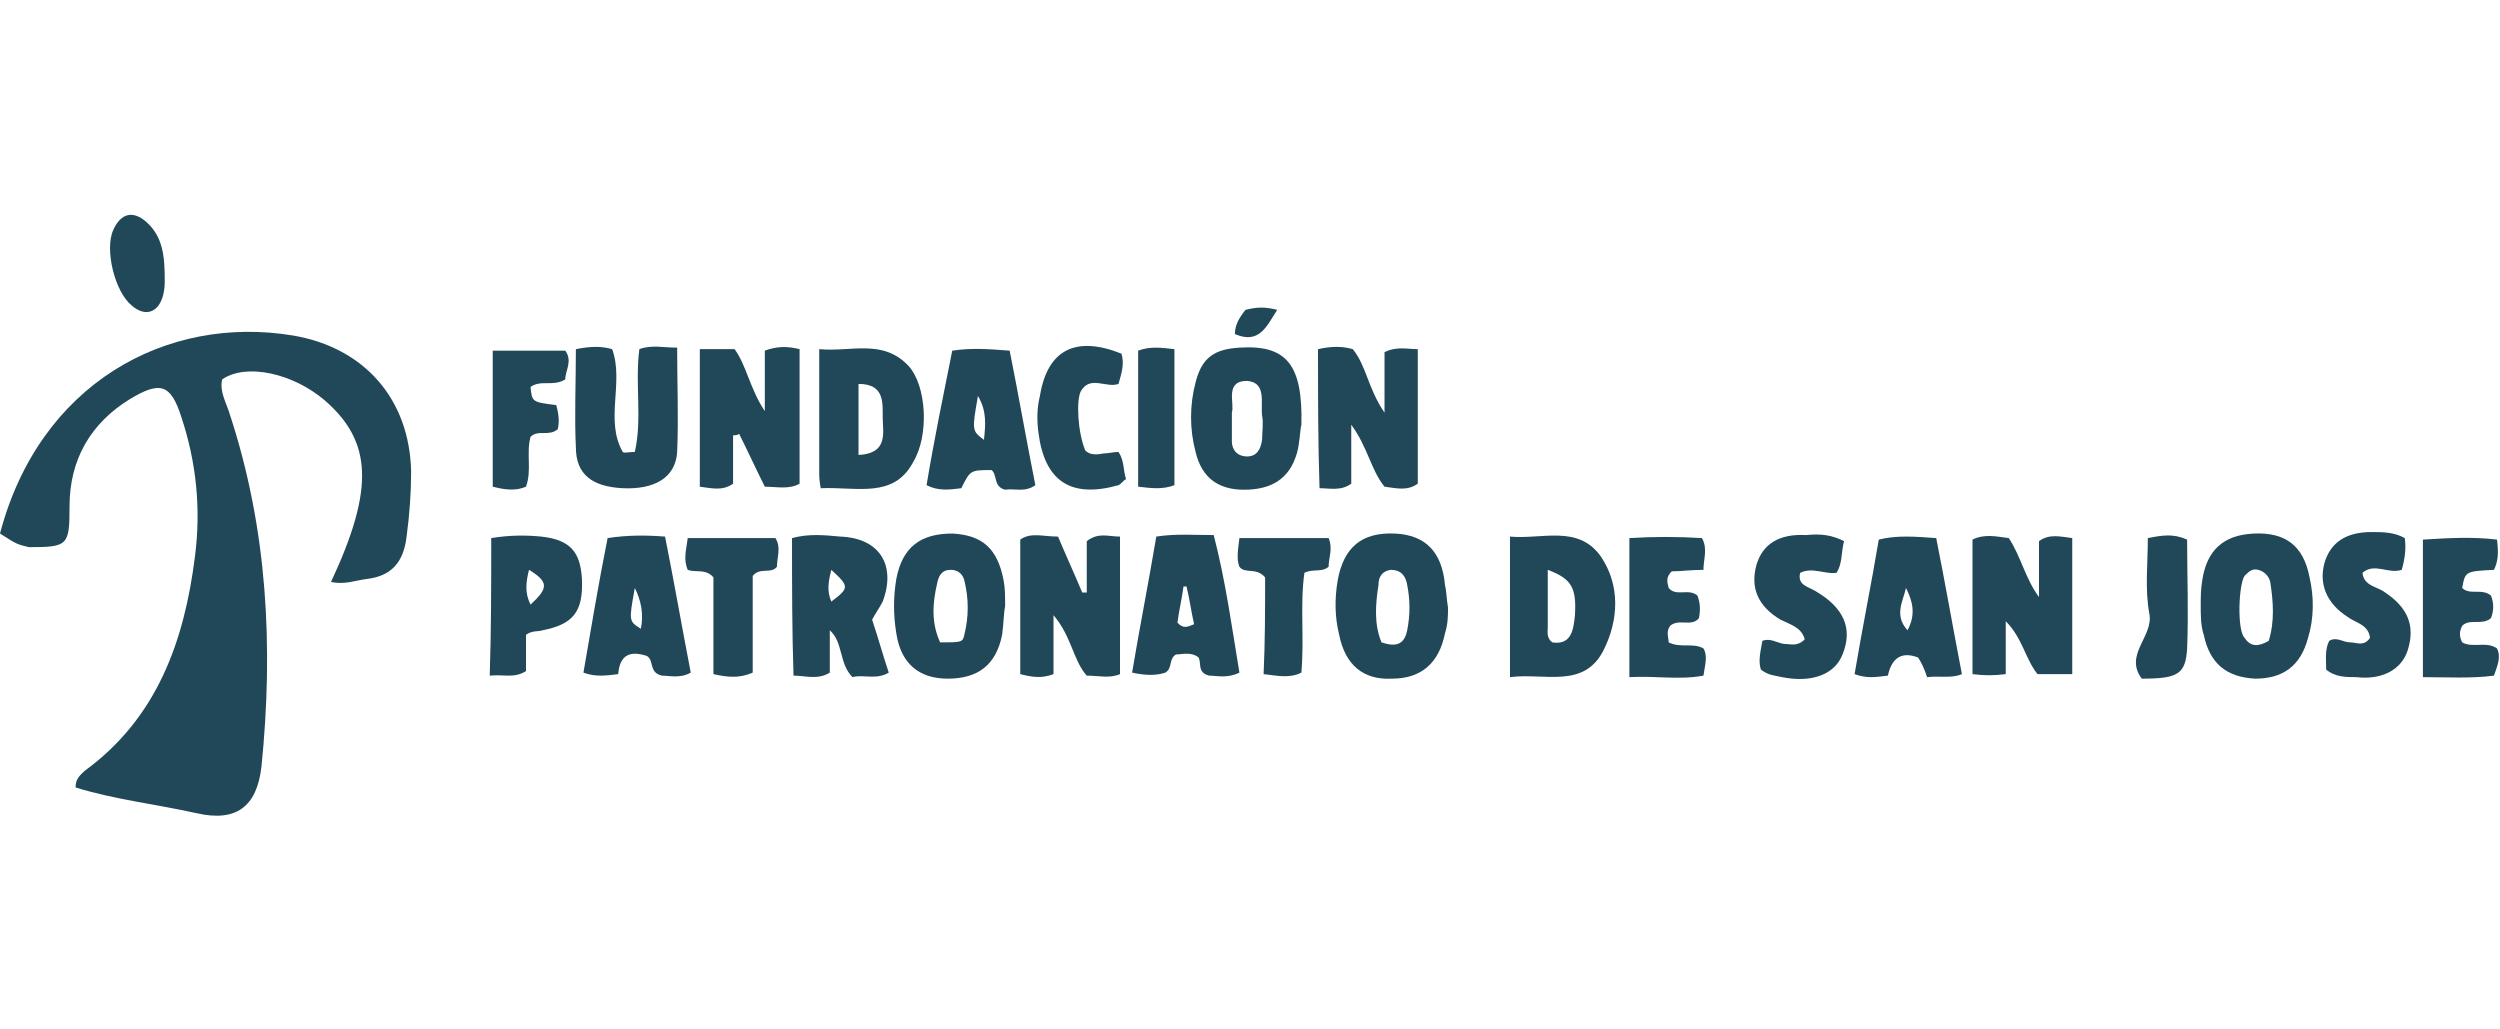 <?xml version="1.0" encoding="utf-8"?>
<!-- Generator: Adobe Illustrator 26.3.1, SVG Export Plug-In . SVG Version: 6.00 Build 0)  -->
<svg version="1.1" id="Calque_1" xmlns="http://www.w3.org/2000/svg" xmlns:xlink="http://www.w3.org/1999/xlink" x="0px" y="0px"
	 viewBox="0 0 165.4 68.1" style="enable-background:new 0 0 165.4 68.1;" xml:space="preserve">
<style type="text/css">
	.st0{fill:#214858;}
</style>
<g>
	<path class="st0" d="M0,35.3c2.6-9.9,11-14.5,19.4-13.1c4.7,0.8,7.7,4.2,7.8,9c0,1.4-0.1,2.8-0.3,4.3c-0.2,1.7-1,2.6-2.6,2.8
		c-0.8,0.1-1.5,0.4-2.4,0.2c2.9-6.2,2.7-9.3-0.4-12c-2.1-1.8-5.2-2.5-6.8-1.4c-0.2,0.8,0.3,1.6,0.5,2.3c2.5,7.6,2.9,15.4,2.1,23.3
		c-0.3,2.7-1.7,3.7-4.3,3.1c-2.7-0.6-5.4-0.9-8-1.7c0-0.6,0.3-0.8,0.6-1.1c4.8-3.5,6.6-8.6,7.3-14.2c0.4-3.1,0.1-6.2-0.9-9.2
		c-0.7-2.2-1.4-2.4-3.4-1.2c-2.6,1.6-4,4-4,7.1c0,2.6-0.1,2.7-2.7,2.7C1.1,36,1.1,36,0,35.3z"/>
	<path class="st0" d="M74.1,44.6c-0.7,0.3-1.4,0.1-2.2,0.1c-0.9-1-1-2.6-2.2-4c0,1.5,0,2.7,0,3.9c-0.8,0.3-1.4,0.2-2.2,0
		c0-2.9,0-5.9,0-8.9c0.7-0.5,1.5-0.2,2.5-0.2c0.5,1.2,1.1,2.5,1.6,3.7c0.1,0,0.2,0,0.3,0c0-1.2,0-2.3,0-3.4c0.8-0.6,1.4-0.3,2.2-0.3
		C74.1,38.6,74.1,41.6,74.1,44.6z"/>
	<path class="st0" d="M48.5,28.8c0,1.1,0,2.1,0,3.2c-0.7,0.5-1.4,0.3-2.2,0.2c0-3,0-6,0-9.1c0.8,0,1.5,0,2.3,0c0.8,1.1,1,2.6,2,4.1
		c0-1.6,0-2.8,0-4c0.8-0.3,1.5-0.3,2.3-0.1c0,2.9,0,5.9,0,8.9c-0.7,0.4-1.5,0.2-2.3,0.2c-0.6-1.2-1.1-2.3-1.7-3.5
		C48.8,28.8,48.6,28.8,48.5,28.8z"/>
	<path class="st0" d="M132.7,44.6c-0.8,0.1-1.4,0.1-2.2,0c0-3,0-5.9,0-8.9c0.8-0.4,1.6-0.2,2.4-0.1c0.8,1.2,1.1,2.7,2,3.9
		c0-1.2,0-2.5,0-3.7c0.7-0.5,1.4-0.3,2.2-0.2c0,3,0,5.9,0,9c-0.7,0-1.5,0-2.3,0c-0.8-1-1-2.4-2.1-3.5
		C132.7,42.2,132.7,43.4,132.7,44.6z"/>
	<path class="st0" d="M87.2,23.1c0.9-0.2,1.6-0.2,2.3,0c0.9,1.1,1,2.6,2.1,4.2c0-1.7,0-2.9,0-4c0.8-0.4,1.5-0.2,2.2-0.2
		c0,3,0,6,0,8.9c-0.7,0.5-1.4,0.3-2.2,0.2c-0.9-1.1-1.1-2.6-2.2-4.1c0,1.6,0,2.8,0,3.9c-0.7,0.5-1.4,0.3-2.1,0.3
		C87.2,29.2,87.2,26.2,87.2,23.1z"/>
	<path class="st0" d="M38.1,23.1c1-0.2,1.7-0.2,2.4,0c0.8,2.2-0.5,4.7,0.7,6.8c0.1,0.1,0.4,0,0.8,0c0.5-2.2,0-4.5,0.3-6.8
		c0.8-0.3,1.6-0.1,2.5-0.1c0,2.4,0.1,4.7,0,6.9c-0.1,1.7-1.5,2.5-3.6,2.4c-2-0.1-3.1-0.9-3.1-2.7C38,27.6,38.1,25.4,38.1,23.1z"/>
	<path class="st0" d="M54.3,32.3c-0.1-0.5-0.1-0.8-0.1-1c0-2.6,0-5.3,0-8.2c2.1,0.2,4.2-0.7,5.9,1.1c1.2,1.3,1.4,4.6,0.3,6.4
		C59.1,33,56.7,32.2,54.3,32.3z M56.8,30.1c2-0.1,1.6-1.5,1.6-2.5c0-1,0.1-2.2-1.6-2.2C56.8,26.9,56.8,28.3,56.8,30.1z"/>
	<path class="st0" d="M145.6,40.1c0-0.6,0-1.1,0.1-1.7c0.3-2,1.4-3,3.4-3.1c2.1-0.1,3.3,0.8,3.7,2.9c0.3,1.3,0.3,2.7-0.1,4
		c-0.5,1.9-1.7,2.7-3.5,2.7c-1.9-0.1-3-1-3.4-2.9C145.6,41.4,145.6,40.7,145.6,40.1z M150.1,42.4c0.4-1.3,0.3-2.6,0.1-3.9
		c-0.1-0.4-0.4-0.7-0.8-0.8c-0.4-0.1-0.6,0.1-0.9,0.4c-0.4,0.6-0.5,3.6,0,4.1C148.9,42.8,149.4,42.8,150.1,42.4z"/>
	<path class="st0" d="M52.4,35.6c1.1-0.3,2.1-0.2,3.2-0.1c2.6,0.1,3.7,1.9,2.8,4.3c-0.2,0.4-0.5,0.8-0.7,1.2
		c0.4,1.2,0.7,2.3,1.1,3.5c-0.8,0.5-1.7,0.1-2.4,0.3c-0.9-0.9-0.6-2.3-1.5-3.1c0,1,0,1.9,0,2.8c-0.8,0.5-1.6,0.2-2.4,0.2
		C52.4,41.7,52.4,38.7,52.4,35.6z M55,37.7c-0.2,0.8-0.3,1.4,0,2.1C56.2,38.9,56.2,38.8,55,37.7z"/>
	<path class="st0" d="M66.5,40.1c-0.1,0.5-0.1,1.2-0.2,1.9c-0.4,2-1.6,2.9-3.6,2.9c-1.9,0-3.1-1-3.4-3c-0.2-1.2-0.2-2.4,0-3.6
		c0.4-2.1,1.6-3,3.7-3c2,0.1,3,1,3.4,3.1C66.5,38.9,66.5,39.5,66.5,40.1z M62.2,42.5c1.4,0,1.5,0,1.6-0.5c0.3-1.2,0.3-2.4,0-3.6
		c-0.1-0.4-0.4-0.7-0.9-0.7c-0.6,0-0.8,0.4-0.9,0.9C61.7,39.9,61.6,41.2,62.2,42.5z"/>
	<path class="st0" d="M99.9,44.8c0-3.2,0-6.2,0-9.3c2.1,0.2,4.5-0.8,6,1.3c1.3,1.9,1.2,4.2,0.2,6.2C104.8,45.6,102.2,44.5,99.9,44.8
		z M102.4,37.7c0,1.4,0,2.6,0,3.8c0,0.3-0.1,0.7,0.3,1c1.3,0.2,1.4-0.9,1.5-1.8C104.3,38.9,104,38.3,102.4,37.7z"/>
	<path class="st0" d="M95.8,40.2c0,0.5,0,1.1-0.2,1.7c-0.4,2-1.6,3-3.5,3C90.2,45,89,44,88.6,42c-0.3-1.2-0.3-2.4-0.1-3.6
		c0.4-2.2,1.6-3.2,3.8-3.1c2,0.1,3.1,1.2,3.3,3.4C95.7,39.1,95.7,39.6,95.8,40.2z M91.4,42.5c0.9,0.3,1.5,0.2,1.7-0.8
		c0.2-1,0.2-2,0-3c-0.1-0.6-0.4-1-1.1-1c-0.6,0.1-0.8,0.5-0.8,1C91,40,90.9,41.3,91.4,42.5z"/>
	<path class="st0" d="M86.1,28.1c-0.1,0.4-0.1,1.2-0.3,1.9c-0.5,1.7-1.7,2.4-3.5,2.4c-1.7,0-2.8-0.8-3.2-2.5c-0.4-1.5-0.4-3.1,0-4.6
		c0.4-1.6,1.2-2.2,2.9-2.3C85.1,22.8,86.2,24.1,86.1,28.1z M81.5,27.3c0,0.9,0,1.4,0,1.9c0,0.6,0.4,1,1,1c0.6,0,0.9-0.4,1-1.1
		c0-0.5,0.1-1.1,0-1.6c-0.1-0.9,0.3-2.2-1-2.3C81,25.2,81.7,26.7,81.5,27.3z"/>
	<path class="st0" d="M127.5,44.8c-0.2-0.6-0.4-1-0.6-1.3c-1.3-0.5-1.8,0.3-2,1.2c-0.8,0.1-1.4,0.2-2.2-0.1c0.5-3,1.1-5.9,1.6-8.9
		c1.2-0.3,2.4-0.2,3.8-0.1c0.6,3,1.1,5.9,1.7,9C129.1,44.9,128.3,44.7,127.5,44.8z M126.1,38.9c-0.2,0.9-0.8,1.8,0.1,2.8
		C126.8,40.6,126.5,39.7,126.1,38.9z"/>
	<path class="st0" d="M82,44.5c-0.8,0.4-1.5,0.2-2,0.2c-0.8-0.2-0.5-0.8-0.7-1.2c-0.5-0.4-1.1-0.2-1.5-0.2c-0.5,0.3-0.2,0.9-0.7,1.2
		c-0.6,0.2-1.3,0.2-2.2,0c0.5-3,1.1-6,1.6-9c1.3-0.2,2.4-0.1,3.8-0.1C81.1,38.5,81.5,41.5,82,44.5z M79,41.3
		c-0.2-0.9-0.3-1.7-0.5-2.5c-0.1,0-0.1,0-0.2,0c-0.1,0.8-0.3,1.6-0.4,2.4C78.3,41.6,78.5,41.5,79,41.3z"/>
	<path class="st0" d="M40.2,35.6c1.3-0.2,2.5-0.2,3.8-0.1c0.6,3,1.1,5.9,1.7,9c-0.7,0.4-1.4,0.2-1.9,0.2c-0.9-0.2-0.5-1-1-1.3
		c-1.2-0.4-1.8,0-1.9,1.2c-0.8,0.1-1.5,0.2-2.3-0.1C39.1,41.6,39.6,38.6,40.2,35.6z M42,38.9c-0.4,2.2-0.4,2.2,0.4,2.7
		C42.6,40.6,42.4,39.7,42,38.9z"/>
	<path class="st0" d="M61.3,32.1c0.5-3,1.1-5.9,1.7-8.9c1.3-0.2,2.5-0.1,3.8,0c0.6,3,1.1,5.9,1.7,8.9c-0.7,0.5-1.4,0.2-2,0.3
		c-0.8-0.2-0.5-1-0.9-1.3c-1.4,0-1.4,0-2,1.2C62.8,32.4,62.1,32.5,61.3,32.1z M65.1,29.1c0.1-1,0.2-1.9-0.4-2.9
		C64.3,28.5,64.3,28.5,65.1,29.1z"/>
	<path class="st0" d="M112.7,37.7c-0.8,0-1.5,0.1-2.1,0.1c-0.4,0.4-0.3,0.7-0.2,1.1c0.5,0.6,1.3,0,1.9,0.5c0.2,0.5,0.2,1,0.1,1.5
		c-0.5,0.6-1.3,0-1.9,0.5c-0.3,0.4-0.1,0.8-0.1,1.1c0.8,0.4,1.6,0,2.3,0.4c0.3,0.5,0.1,1.1,0,1.8c-1.6,0.3-3.2,0-4.9,0.1
		c0-3.1,0-6.1,0-9.2c1.6-0.1,3.2-0.1,4.8,0C113,36.3,112.7,37,112.7,37.7z"/>
	<path class="st0" d="M153.9,44.3c0-0.7-0.1-1.3,0.2-1.9c0.5-0.3,0.9,0.1,1.4,0.1c0.4,0,0.9,0.3,1.3-0.3c-0.1-0.9-1-1-1.5-1.4
		c-1.4-0.9-1.9-2.2-1.5-3.6c0.4-1.3,1.4-2,3.1-2c0.7,0,1.5,0,2.2,0.4c0.1,0.7,0,1.4-0.2,2.1c-0.9,0.3-1.8-0.5-2.6,0.2
		c0.1,0.9,1,0.9,1.5,1.3c1.5,1,2,2.2,1.5,3.8c-0.4,1.3-1.7,2-3.4,1.8C155.2,44.8,154.5,44.8,153.9,44.3z"/>
	<path class="st0" d="M122,35.8c-0.2,0.8-0.1,1.5-0.5,2.1c-0.8,0.1-1.6-0.4-2.4,0c-0.2,0.8,0.5,0.9,1,1.2c1.9,1.1,2.5,2.5,1.8,4.2
		c-0.5,1.3-2,1.9-4,1.5c-0.4-0.1-0.9-0.1-1.4-0.5c-0.2-0.6,0-1.3,0.1-1.9c0.5-0.2,0.9,0.1,1.4,0.2c0.5,0,0.9,0.2,1.4-0.3
		c-0.2-0.8-1-1-1.6-1.3c-1.5-0.9-2-2.1-1.6-3.6c0.4-1.4,1.5-2.1,3.3-2C120.5,35.3,121.2,35.4,122,35.8z"/>
	<path class="st0" d="M162.9,38.9c0.5,0.5,1.3,0,1.9,0.5c0.2,0.5,0.2,1,0,1.5c-0.6,0.5-1.4,0-1.9,0.5c-0.2,0.4-0.2,0.7,0,1.1
		c0.7,0.4,1.6-0.1,2.3,0.4c0.3,0.6,0,1.2-0.2,1.8c-1.5,0.2-3.1,0.1-4.7,0.1c0-3,0-6,0-9.1c1.6-0.1,3.3-0.2,4.9,0
		c0.1,0.8,0.1,1.4-0.2,2C163.1,37.8,163.1,37.8,162.9,38.9z"/>
	<path class="st0" d="M32.5,35.6c1.2-0.2,2.3-0.2,3.3-0.1c1.9,0.2,2.6,1,2.7,2.8c0.1,2.2-0.6,3-2.6,3.4c-0.3,0.1-0.7,0-1.1,0.3
		c0,0.7,0,1.6,0,2.4c-0.8,0.5-1.5,0.2-2.4,0.3C32.5,41.7,32.5,38.7,32.5,35.6z M35,37.7c-0.2,0.8-0.3,1.5,0.1,2.3
		C36.3,38.9,36.3,38.5,35,37.7z"/>
	<path class="st0" d="M74.2,23.4c0.2,0.7,0,1.3-0.2,2c-0.8,0.3-1.9-0.6-2.5,0.5c-0.3,0.6-0.2,2.7,0.3,3.9c0.3,0.3,0.7,0.3,1.2,0.2
		c0.3,0,0.7-0.1,1-0.1c0.4,0.6,0.3,1.2,0.5,1.8c-0.2,0.1-0.3,0.3-0.5,0.4c-3.2,0.9-4.9-0.3-5.3-3.5c-0.1-0.8-0.1-1.6,0.1-2.4
		C69.3,23.1,71.2,22.2,74.2,23.4z"/>
	<path class="st0" d="M83.7,38.2c-0.6-0.7-1.3-0.2-1.7-0.7c-0.2-0.5-0.1-1.1,0-1.9c2,0,3.9,0,5.9,0c0.3,0.7,0,1.3,0,1.9
		c-0.5,0.4-1,0.1-1.6,0.4c-0.3,2.1,0,4.3-0.2,6.6c-0.8,0.4-1.6,0.2-2.5,0.1C83.7,42.4,83.7,40.3,83.7,38.2z"/>
	<path class="st0" d="M49.8,44.5c-0.9,0.4-1.7,0.3-2.6,0.1c0-2.2,0-4.4,0-6.4c-0.5-0.6-1.2-0.3-1.7-0.5c-0.3-0.7-0.1-1.3,0-2.1
		c1.9,0,3.9,0,5.8,0c0.4,0.6,0.1,1.3,0.1,1.9c-0.4,0.5-1.1,0-1.6,0.6C49.8,40.1,49.8,42.3,49.8,44.5z"/>
	<path class="st0" d="M36.8,26.8c0.2,0.7,0.2,1.2,0.1,1.6c-0.6,0.5-1.3,0-1.8,0.5c-0.3,1.1,0.1,2.2-0.3,3.3c-0.7,0.3-1.4,0.2-2.2,0
		c0-3,0-5.9,0-9c1.6,0,3.2,0,4.8,0c0.5,0.7,0,1.3,0,1.9c-0.8,0.5-1.6,0-2.3,0.5C35.2,26.6,35.2,26.6,36.8,26.8z"/>
	<path class="st0" d="M142.1,35.6c1-0.2,1.7-0.3,2.6,0.1c0,2.4,0.1,4.8,0,7.2c-0.1,1.7-0.6,2-3,2c-1.2-1.6,0.8-2.8,0.5-4.3
		C141.9,39,142.1,37.3,142.1,35.6z"/>
	<path class="st0" d="M77.7,32.1c-0.8,0.3-1.5,0.2-2.4,0.1c0-3,0-6,0-9c0.8-0.3,1.5-0.2,2.4-0.1C77.7,26.1,77.7,29,77.7,32.1z"/>
	<path class="st0" d="M10.9,18.6c0,0.1,0,0.5-0.1,0.9c-0.3,1.2-1.2,1.5-2.1,0.7c-1.1-0.9-1.8-3.7-1.2-5c0.5-1.1,1.3-1.3,2.2-0.5
		C10.8,15.7,10.9,17,10.9,18.6z"/>
	<path class="st0" d="M82.4,20.5c0.8-0.2,1.3-0.2,2.1,0c-0.7,1.1-1.2,2.3-2.8,1.6C81.7,21.5,82,21,82.4,20.5z"/>
</g>
</svg>
